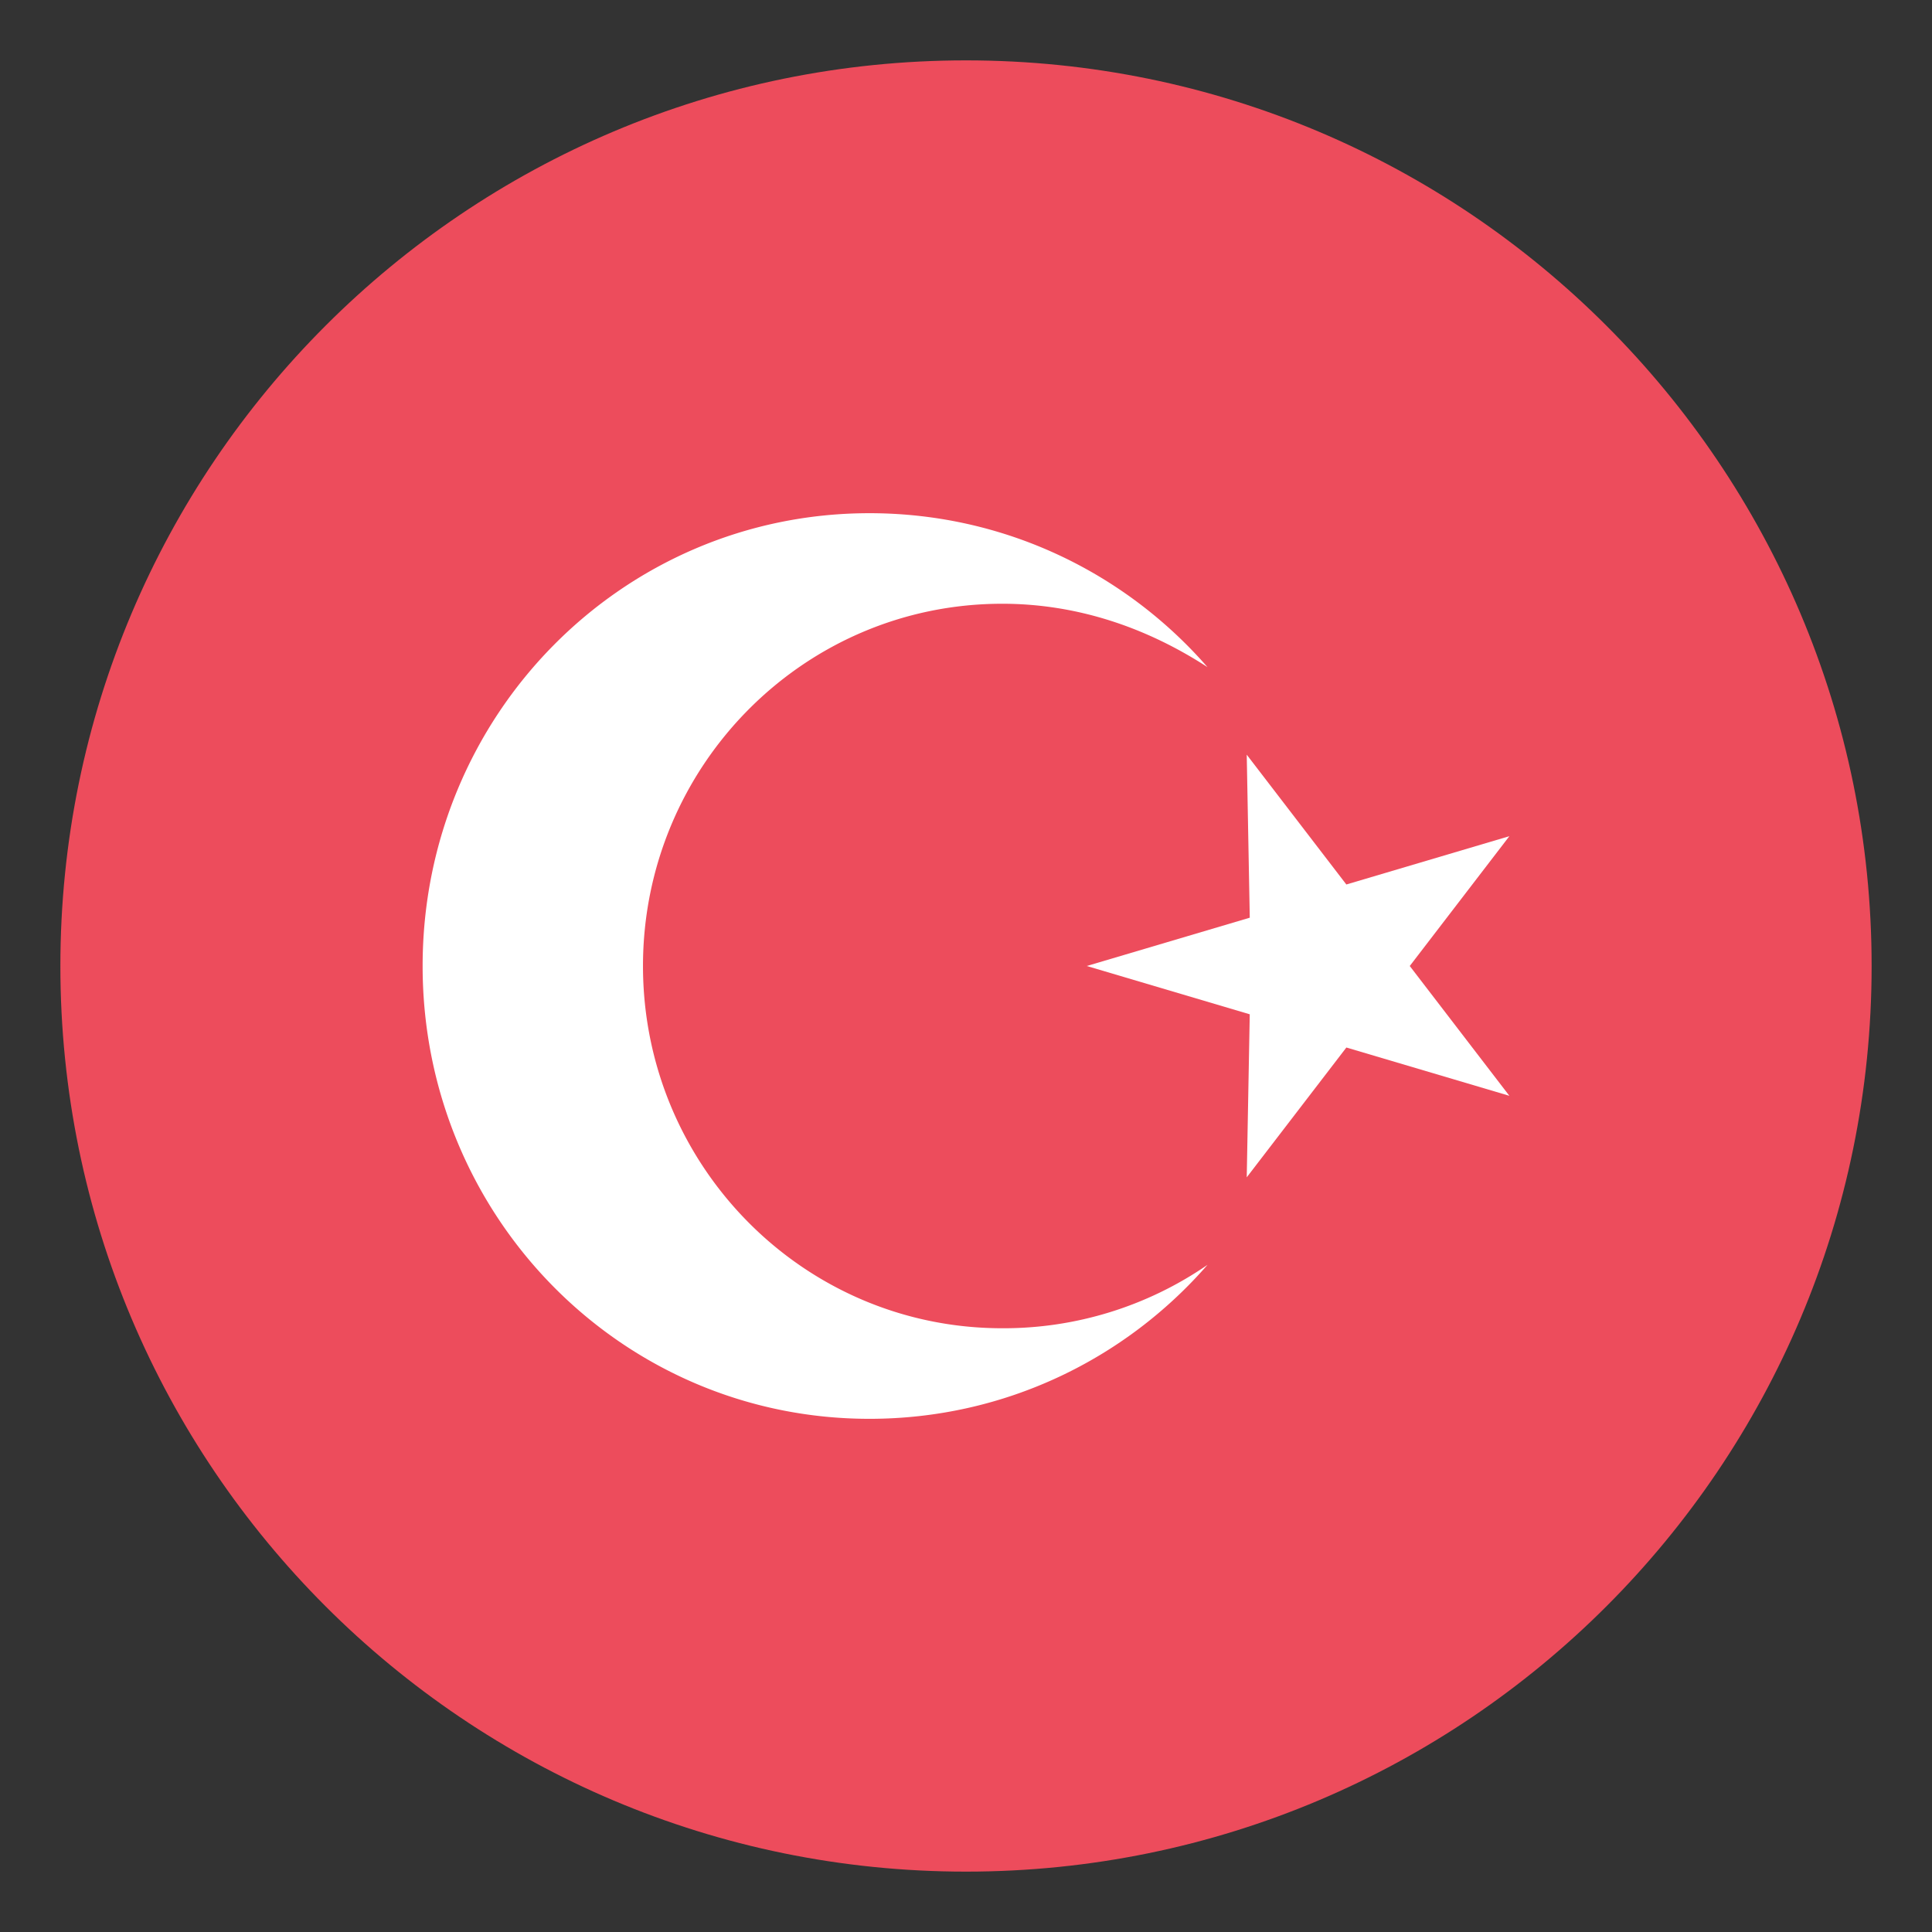 <svg xmlns="http://www.w3.org/2000/svg" width="100" height="100" fill="none"><rect width="100%" height="100%" fill="#333333" stroke="none"/><path fill="#ED4C5C" d="M50 96.875c25.888 0 46.875-20.987 46.875-46.875S75.888 3.125 50 3.125 3.125 24.112 3.125 50 24.112 96.875 50 96.875"/><path fill="#fff" d="m64.531 60.938.156-8.438L56.25 50l8.438-2.5-.157-8.437 5.156 6.718 8.438-2.5L72.969 50l5.156 6.719-8.437-2.5z"/><path fill="#fff" d="M51.875 68.75c-10.312 0-18.594-8.437-18.594-18.75 0-10.312 8.282-18.75 18.594-18.75 3.906 0 7.5 1.25 10.625 3.281-4.219-4.843-10.469-7.968-17.5-7.968-12.812 0-23.125 10.468-23.125 23.437S32.188 73.438 45 73.438c7.031 0 13.281-3.126 17.5-7.97a18.6 18.6 0 0 1-10.625 3.282"/></svg>